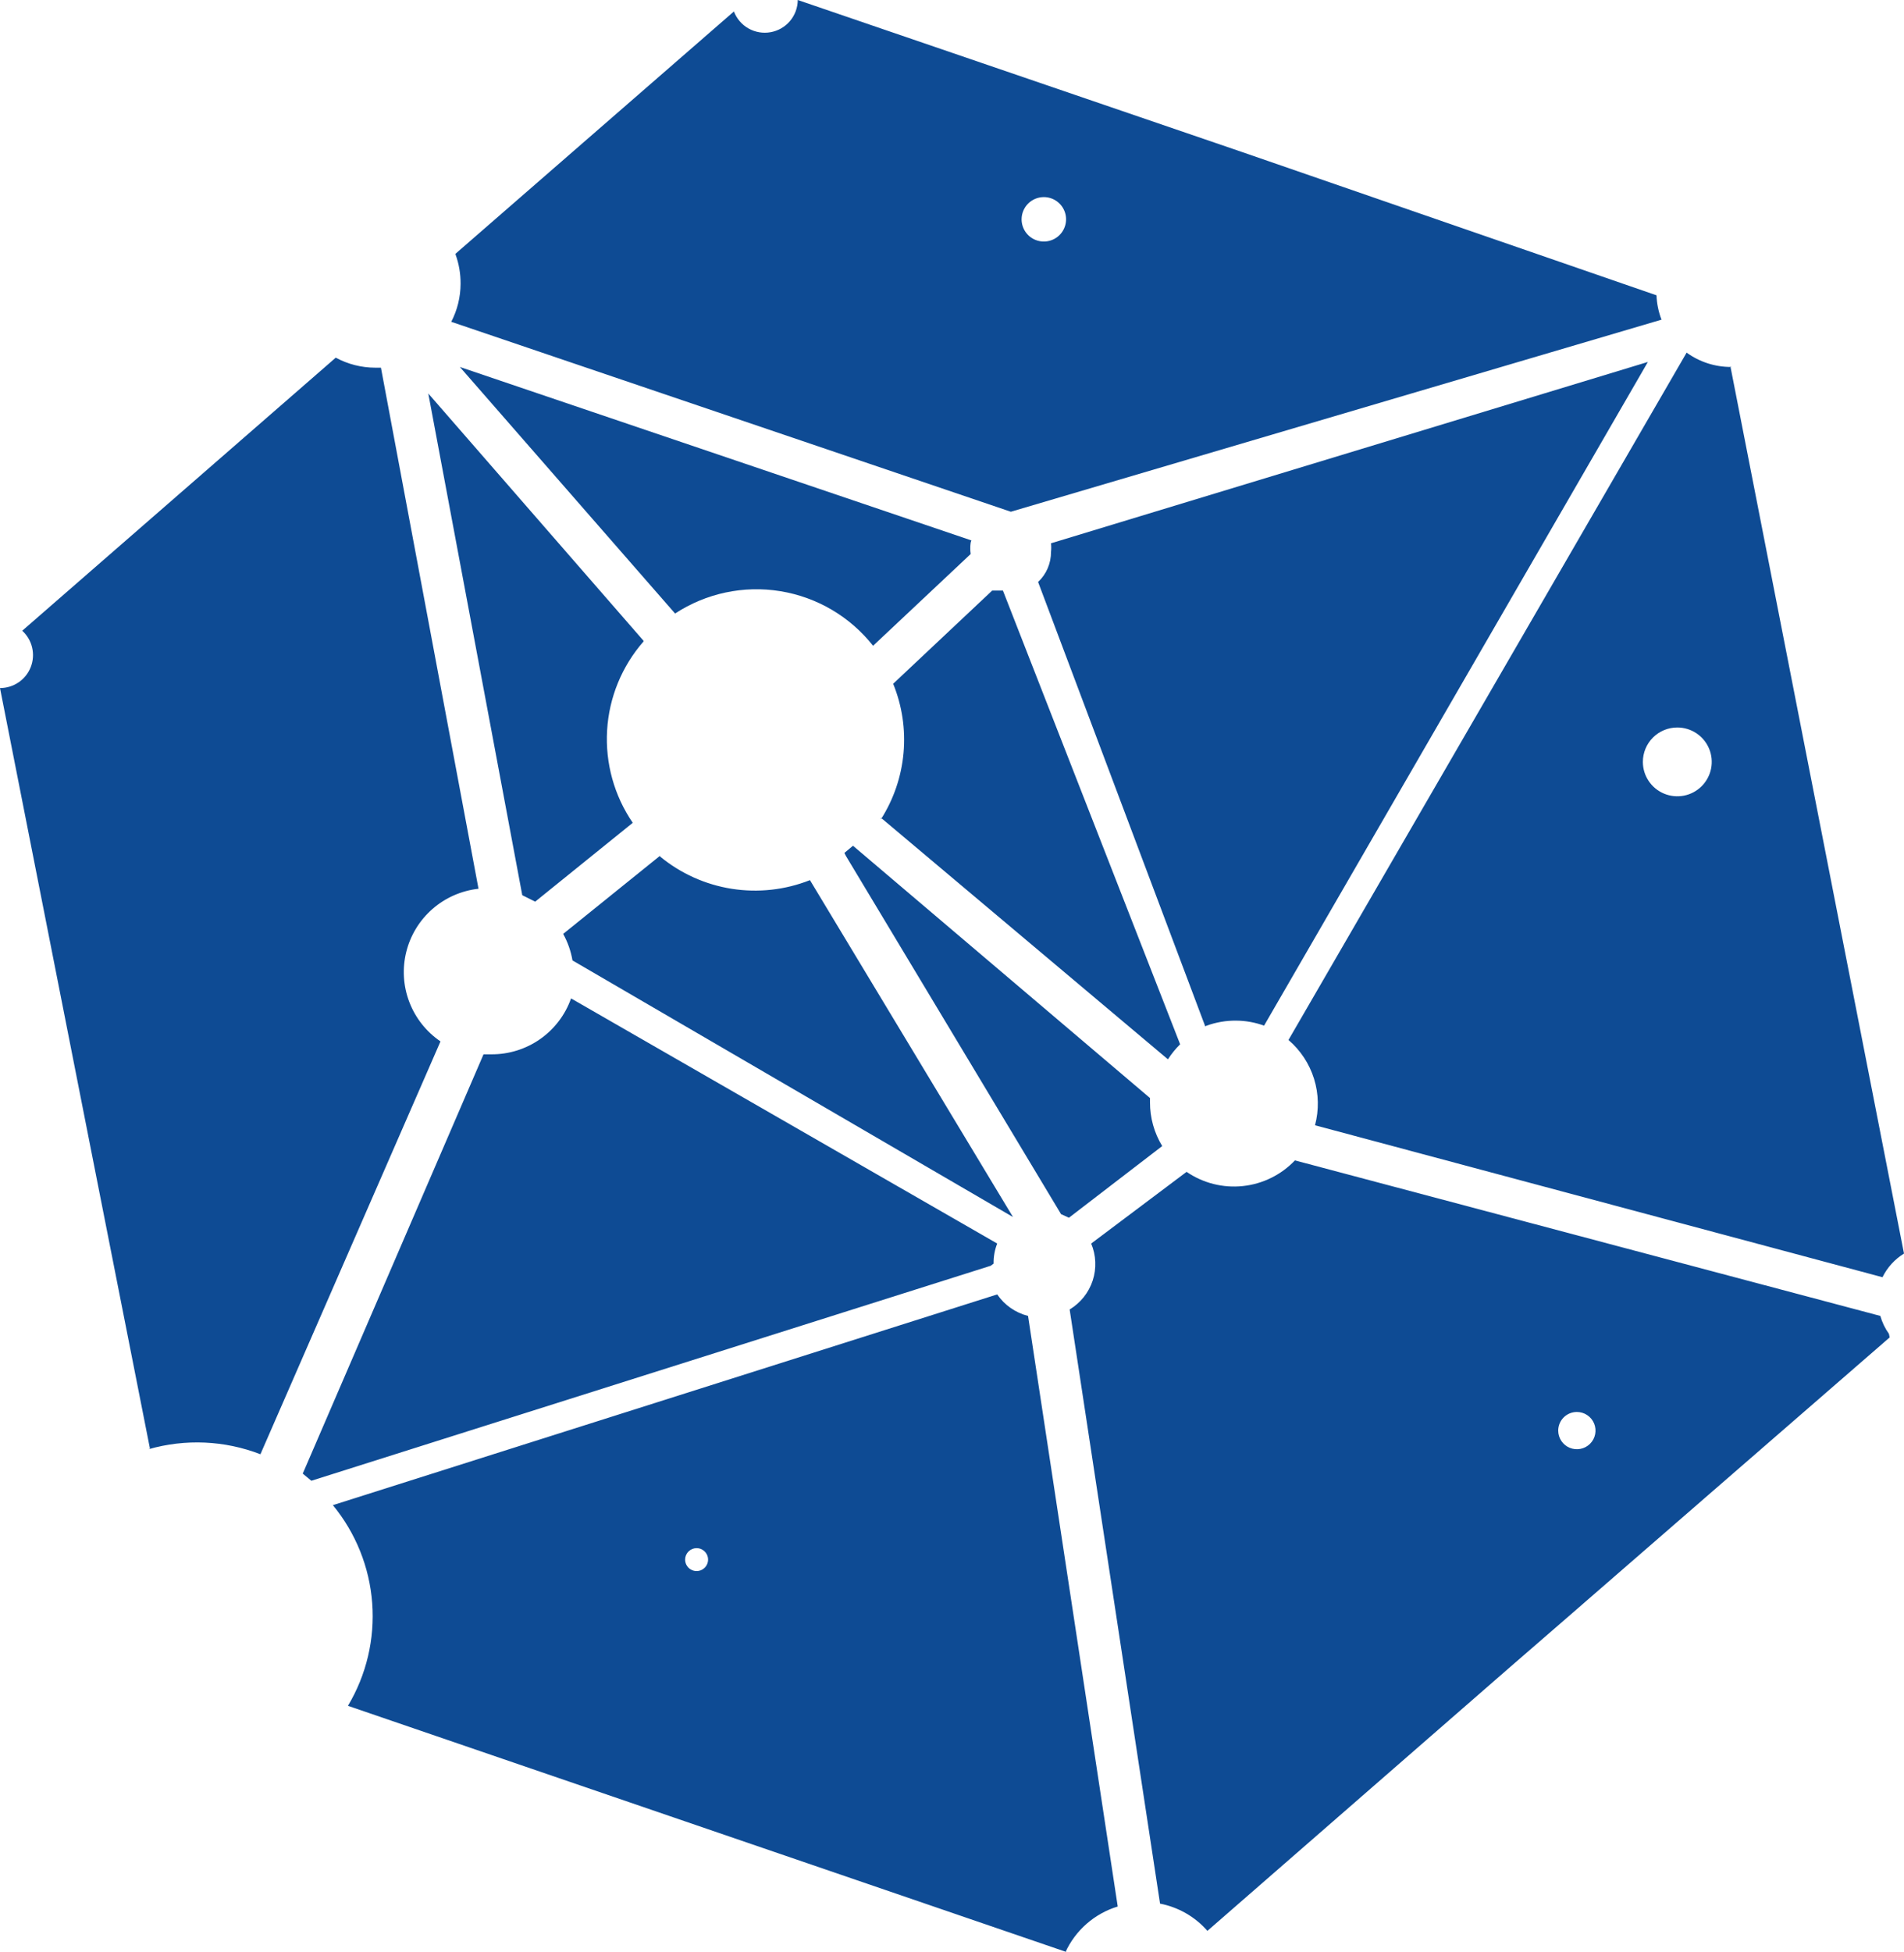 <svg width="120" height="123" viewBox="0 0 120 123" fill="none" xmlns="http://www.w3.org/2000/svg">
<path fill-rule="evenodd" clip-rule="evenodd" d="M109.058 23.074L114.574 51.25L120 78.975C119.416 79.333 118.945 79.85 118.644 80.465L82.879 70.892C83.135 69.93 83.114 68.915 82.818 67.965C82.522 67.014 81.963 66.166 81.206 65.519L106.3 22.216C107.115 22.806 108.097 23.122 109.103 23.119L109.058 23.074ZM65.788 12.417C66.065 12.417 66.336 12.499 66.566 12.653C66.797 12.807 66.977 13.026 67.082 13.281C67.189 13.537 67.216 13.819 67.162 14.09C67.108 14.362 66.975 14.611 66.779 14.807C66.583 15.003 66.333 15.136 66.061 15.19C65.789 15.244 65.507 15.216 65.251 15.11C64.995 15.005 64.776 14.825 64.622 14.595C64.468 14.365 64.386 14.094 64.386 13.817C64.386 13.446 64.534 13.09 64.796 12.828C65.059 12.565 65.416 12.417 65.788 12.417ZM43.904 97.533C44.047 97.533 44.187 97.575 44.305 97.655C44.424 97.734 44.517 97.847 44.572 97.979C44.627 98.111 44.641 98.256 44.613 98.396C44.585 98.537 44.516 98.665 44.415 98.766C44.314 98.867 44.185 98.936 44.045 98.964C43.904 98.992 43.759 98.978 43.627 98.923C43.495 98.868 43.382 98.776 43.302 98.657C43.222 98.538 43.18 98.398 43.18 98.255C43.18 98.064 43.256 97.88 43.392 97.745C43.528 97.609 43.712 97.533 43.904 97.533ZM99.382 88.954C99.615 88.954 99.842 89.023 100.035 89.152C100.228 89.281 100.379 89.464 100.468 89.678C100.557 89.893 100.58 90.129 100.535 90.357C100.49 90.585 100.378 90.794 100.213 90.958C100.049 91.122 99.84 91.234 99.611 91.279C99.383 91.325 99.147 91.301 98.932 91.212C98.717 91.124 98.534 90.973 98.405 90.78C98.275 90.587 98.207 90.36 98.207 90.128C98.207 89.816 98.33 89.518 98.551 89.297C98.771 89.077 99.07 88.954 99.382 88.954ZM105.712 45.832C106.141 45.832 106.561 45.959 106.918 46.197C107.275 46.435 107.553 46.773 107.717 47.169C107.882 47.566 107.925 48.001 107.841 48.422C107.757 48.842 107.55 49.228 107.247 49.532C106.943 49.835 106.557 50.041 106.136 50.125C105.715 50.208 105.278 50.165 104.882 50.001C104.485 49.837 104.146 49.559 103.908 49.203C103.669 48.847 103.542 48.428 103.542 47.999C103.542 47.714 103.598 47.432 103.707 47.169C103.816 46.907 103.976 46.667 104.177 46.466C104.379 46.265 104.618 46.105 104.882 45.996C105.145 45.888 105.427 45.832 105.712 45.832ZM75.961 64.661L65.426 36.665C65.685 36.422 65.891 36.128 66.031 35.802C66.171 35.476 66.242 35.124 66.24 34.769C66.26 34.589 66.26 34.407 66.24 34.227L103.858 22.803L79.668 64.616C79.103 64.41 78.507 64.303 77.905 64.3C77.273 64.294 76.646 64.401 76.051 64.616L75.961 64.661ZM119.096 84.258L98.297 102.319L95.222 104.983L76.097 121.645C75.321 120.757 74.271 120.153 73.112 119.929L67.415 82.497C68.103 82.082 68.619 81.434 68.868 80.672C69.117 79.909 69.083 79.082 68.772 78.343L74.785 73.827C75.823 74.537 77.081 74.855 78.332 74.722C79.584 74.59 80.747 74.016 81.613 73.105L118.508 82.903C118.622 83.308 118.805 83.69 119.051 84.032L119.096 84.258ZM67.28 123L42.231 114.421L21.929 107.467C23.094 105.518 23.628 103.258 23.458 100.995C23.288 98.732 22.422 96.577 20.98 94.824L62.849 81.548C63.309 82.222 64.001 82.704 64.793 82.903L70.445 120.11C69.721 120.33 69.052 120.702 68.483 121.2C67.914 121.699 67.457 122.312 67.144 123H67.28ZM62.442 79.742L19.623 93.288L19.081 92.837L30.475 66.422H30.972C32.071 66.428 33.145 66.093 34.045 65.461C34.944 64.83 35.625 63.935 35.991 62.9L62.849 78.343C62.691 78.745 62.614 79.175 62.623 79.607L62.442 79.742ZM9.45 91.257L5.787 72.698L0 43.348C0.42 43.348 0.83 43.221 1.176 42.985C1.522 42.748 1.789 42.412 1.94 42.021C2.092 41.631 2.121 41.203 2.025 40.795C1.929 40.387 1.712 40.018 1.402 39.736L21.161 22.532C21.924 22.945 22.779 23.162 23.647 23.164H24.009L30.158 55.991C29.084 56.11 28.071 56.554 27.257 57.265C26.443 57.976 25.867 58.919 25.606 59.967C25.345 61.014 25.411 62.117 25.797 63.126C26.182 64.135 26.868 65.001 27.762 65.609L16.413 91.618C14.159 90.747 11.682 90.636 9.359 91.302L9.45 91.257ZM28.711 15.985L46.255 0.722C46.427 1.175 46.753 1.554 47.175 1.793C47.597 2.031 48.09 2.115 48.567 2.029C49.045 1.943 49.477 1.694 49.79 1.323C50.102 0.953 50.275 0.485 50.279 0L78.267 9.573L104.401 18.604C104.421 19.129 104.528 19.648 104.717 20.139L63.708 32.24L28.44 20.274C28.824 19.535 29.025 18.714 29.028 17.881C29.033 17.25 28.926 16.623 28.711 16.03V15.985ZM61.221 34.046L28.983 23.119L42.547 38.652C44.505 37.371 46.872 36.869 49.182 37.245C51.492 37.622 53.577 38.848 55.026 40.684L61.176 34.904C61.142 34.664 61.142 34.421 61.176 34.182L61.221 34.046ZM55.524 51.521L73.61 66.738C73.83 66.394 74.088 66.077 74.378 65.79L63.21 37.207H62.532L56.292 43.077C56.855 44.458 57.079 45.953 56.945 47.437C56.811 48.922 56.324 50.353 55.524 51.611V51.521ZM53.308 53.914L66.873 76.491L67.37 76.717L73.248 72.202C72.743 71.371 72.477 70.418 72.479 69.447C72.479 69.447 72.479 69.447 72.479 69.176L53.76 53.282L53.218 53.734L53.308 53.914ZM40.558 40.368L26.993 24.79L32.916 56.398L33.73 56.804L39.879 51.837C38.709 50.127 38.141 48.077 38.263 46.009C38.386 43.941 39.193 41.973 40.558 40.413V40.368ZM41.598 53.914L35.494 58.836C35.782 59.356 35.981 59.921 36.081 60.507L63.843 76.672L51.047 55.449C49.483 56.068 47.781 56.256 46.119 55.994C44.456 55.732 42.895 55.029 41.598 53.959V53.914Z" fill="#0E4B94"/>
</svg>
